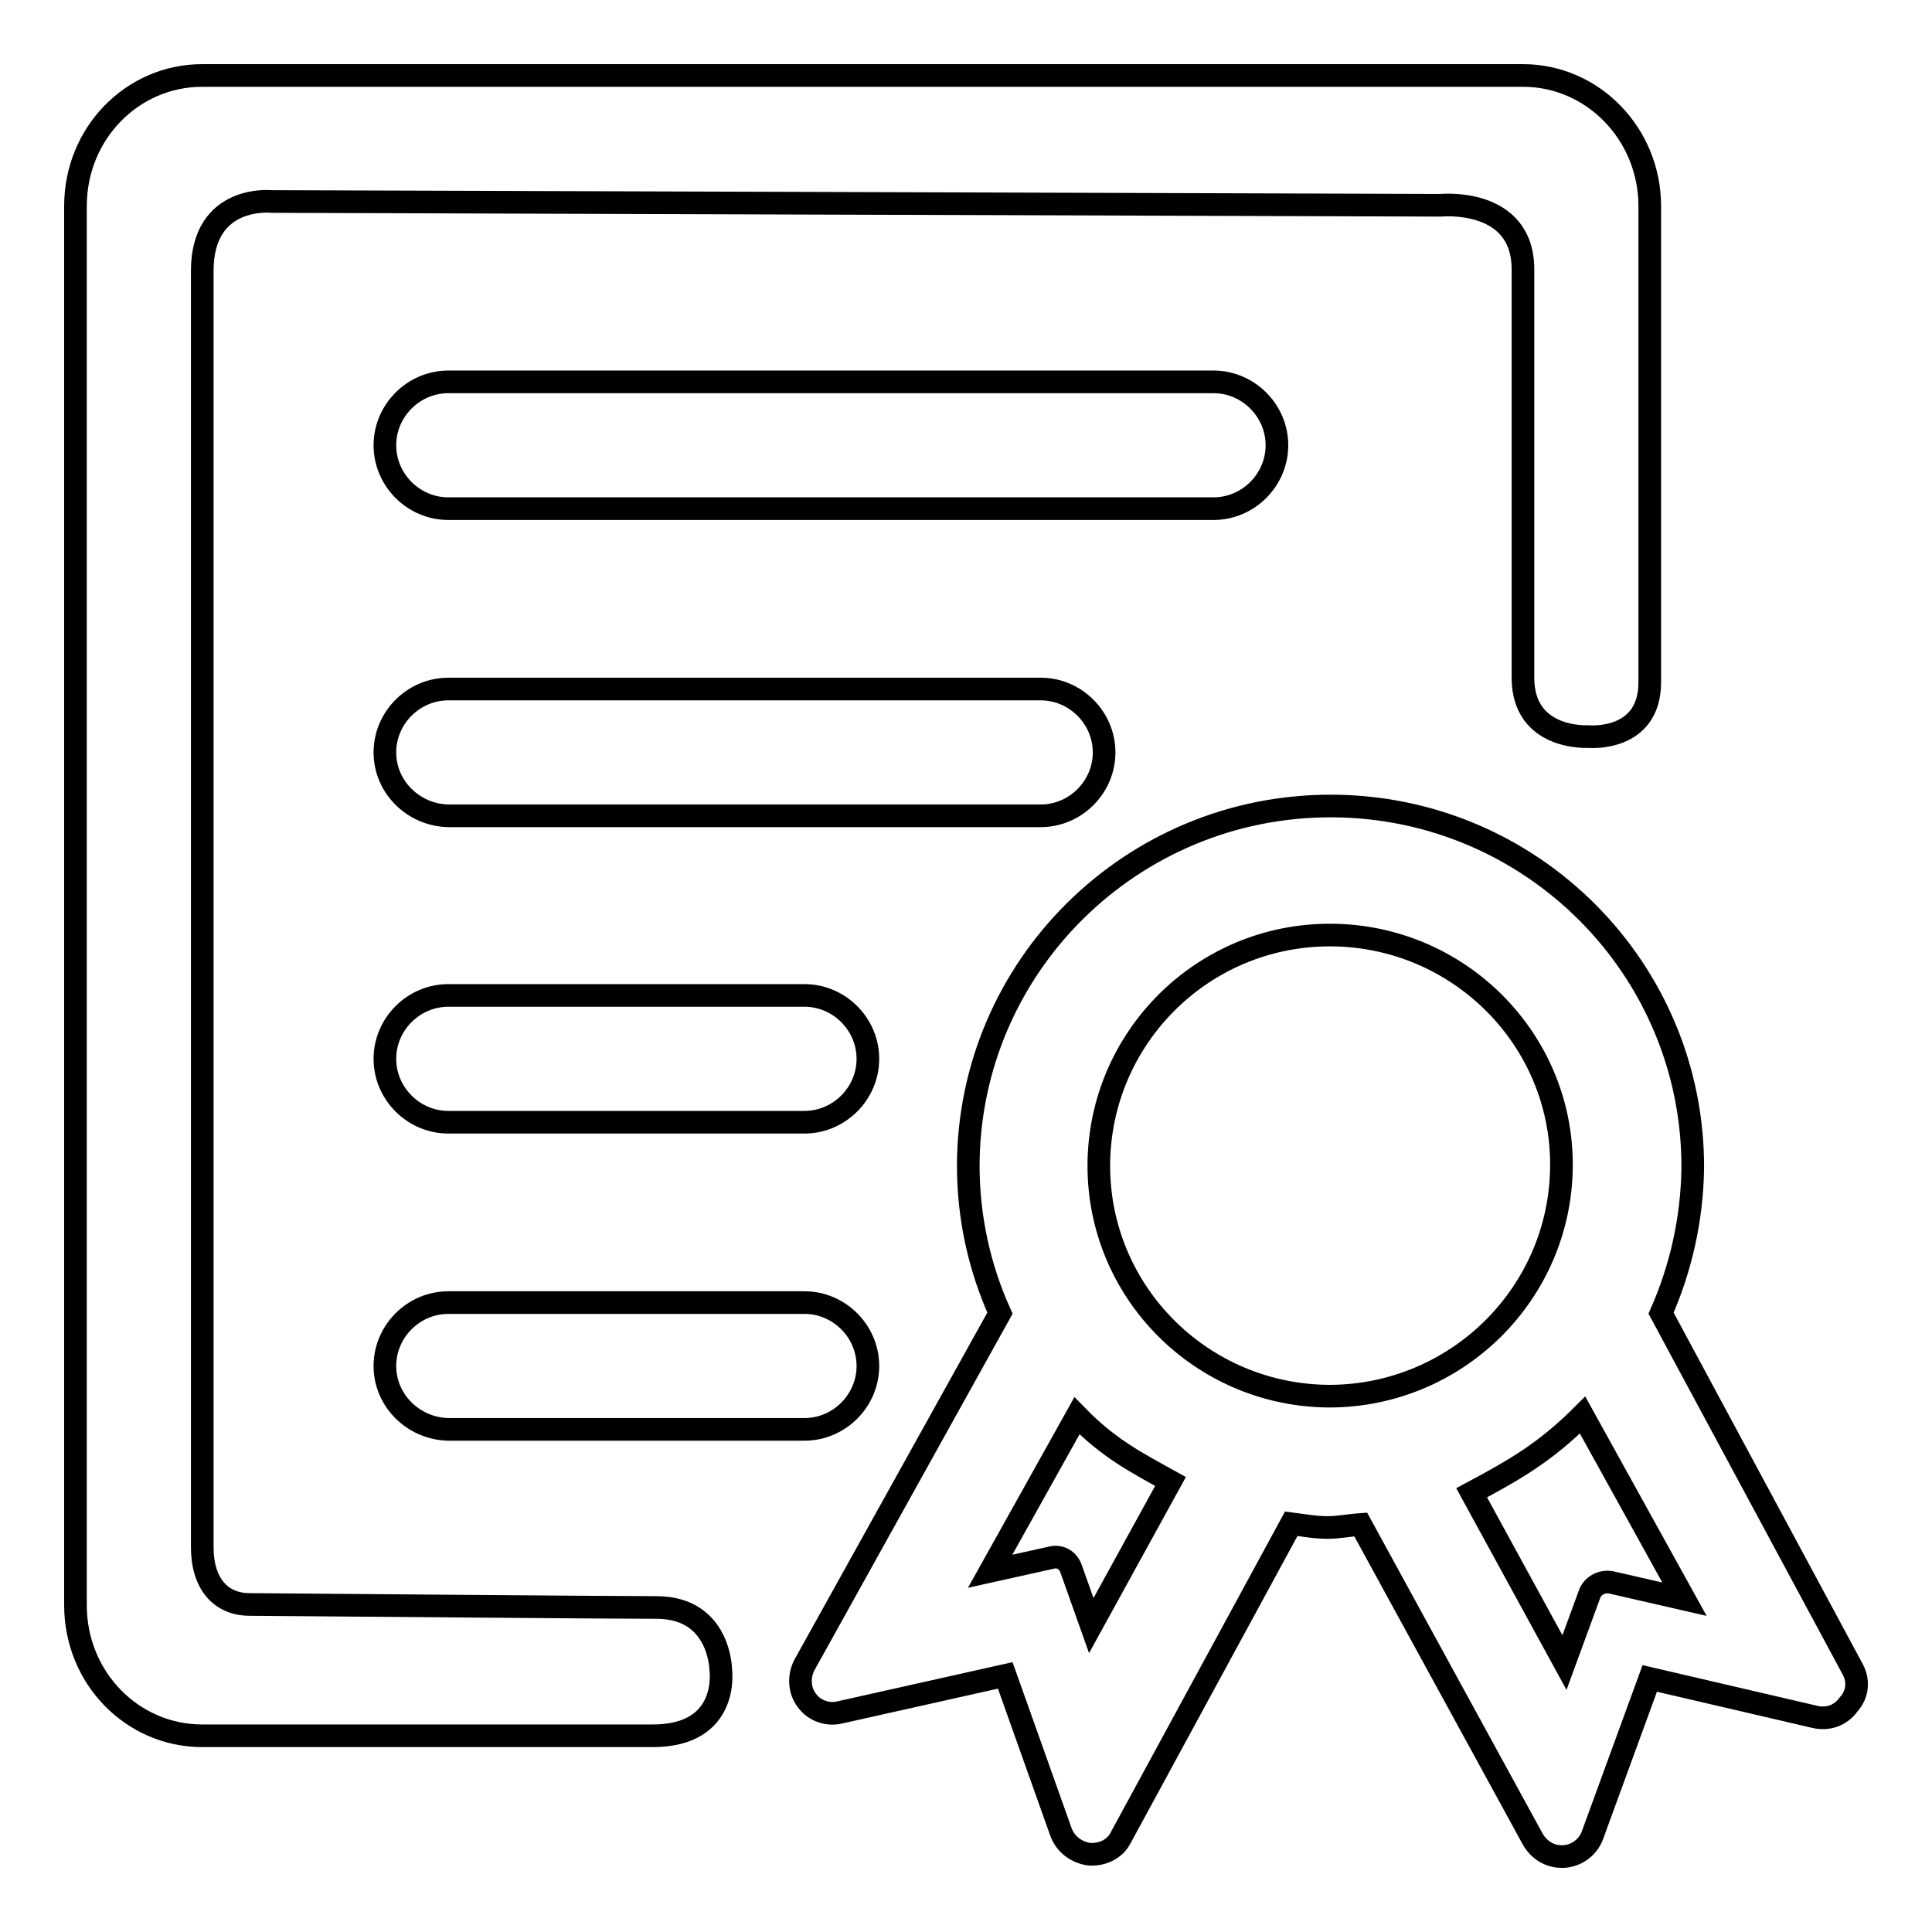 <?xml version="1.0" encoding="utf-8"?>
<!-- Svg Vector Icons : http://www.onlinewebfonts.com/icon -->
<!DOCTYPE svg PUBLIC "-//W3C//DTD SVG 1.1//EN" "http://www.w3.org/Graphics/SVG/1.1/DTD/svg11.dtd">
<svg version="1.1" xmlns="http://www.w3.org/2000/svg" xmlns:xlink="http://www.w3.org/1999/xlink" x="0px" y="0px" viewBox="0 0 256 256" enable-background="new 0 0 256 256" xml:space="preserve">
<g> <path stroke-width="3" fill-opacity="0" stroke="#000000"  d="M86.5,230H26.8c-9.3,0-16.8-7.7-16.8-17.3V27.3C10,17.7,17.5,10,26.8,10h175c9.3,0,16.8,7.8,16.8,17.3v63.1 c0,8-8.2,7.2-8.2,7.2s-8.6,0.5-8.6-7.8V35.7c0-9.6-10.9-8.5-10.9-8.5L36,26.7c0,0-9.2-1-9.2,9.2v169.1c0,4.8,2.4,7.6,6.3,7.6 c14.1,0.1,47.3,0.4,53.9,0.4c8.4,0,8.5,8.2,8.5,8.2S96.8,230,86.5,230L86.5,230z M51,59c0-4.6,3.8-8.4,8.4-8.4h101.4 c4.6,0,8.4,3.8,8.4,8.4l0,0c0,4.6-3.8,8.4-8.4,8.4H59.4C54.8,67.4,51,63.6,51,59L51,59L51,59z M51,99.7c0-4.6,3.8-8.4,8.4-8.4h78.5 c4.6,0,8.4,3.8,8.4,8.4l0,0c0,4.6-3.8,8.4-8.4,8.4H59.4C54.8,108,51,104.3,51,99.7L51,99.7L51,99.7z M51,140.3 c0-4.6,3.8-8.4,8.4-8.4h47.2c4.6,0,8.4,3.8,8.4,8.4l0,0c0,4.6-3.8,8.4-8.4,8.4H59.4C54.8,148.7,51,144.9,51,140.3L51,140.3 L51,140.3z M51,181c0-4.6,3.8-8.4,8.4-8.4h47.2c4.6,0,8.4,3.8,8.4,8.4l0,0c0,4.6-3.8,8.4-8.4,8.4H59.4C54.8,189.3,51,185.6,51,181 L51,181L51,181z M245.5,221.2L220.1,174c2.6-5.9,4.1-12.4,4.2-19.2c0.1-26.4-21.3-47.9-47.8-48c-26.5-0.1-48.1,21.2-48.2,47.6 c0,7,1.5,13.6,4.2,19.6l-25.9,46.6c-0.8,1.5-0.7,3.4,0.3,4.7c1,1.4,2.8,2,4.4,1.6l21.9-4.9l7.4,20.8c0.6,1.6,2.1,2.7,3.8,2.9 c0.1,0,0.2,0,0.3,0c1.6,0,3.1-0.8,3.8-2.2l22.6-41.6c1.6,0.2,3.1,0.5,4.8,0.5c1.5,0,2.9-0.3,4.4-0.4l22.8,41.7 c0.8,1.4,2.2,2.3,3.8,2.3c0.1,0,0.2,0,0.3,0c1.7-0.1,3.2-1.2,3.8-2.8l7.6-20.8l21.9,5.1c1.7,0.4,3.4-0.2,4.4-1.6 C246.2,224.5,246.3,222.7,245.5,221.2L245.5,221.2z M144.6,215.4l-2.7-7.6c-0.4-1.1-1.5-1.7-2.6-1.4l-8.1,1.8l11.5-20.6 c4.2,4.3,7.7,6.1,12.4,8.7L144.6,215.4L144.6,215.4z M176.1,185c-16.9-0.1-30.6-13.8-30.5-30.7c0.1-16.8,13.8-30.5,30.8-30.4 c16.9,0.1,30.6,13.8,30.5,30.6C206.8,171.4,193,185,176.1,185L176.1,185z M213.6,209.7c-1.3-0.3-2.6,0.4-3,1.6l-3.3,9L195,197.8 c5.6-3,9.7-5.3,14.7-10.3l13.5,24.4L213.6,209.7L213.6,209.7z"/></g>
</svg>
